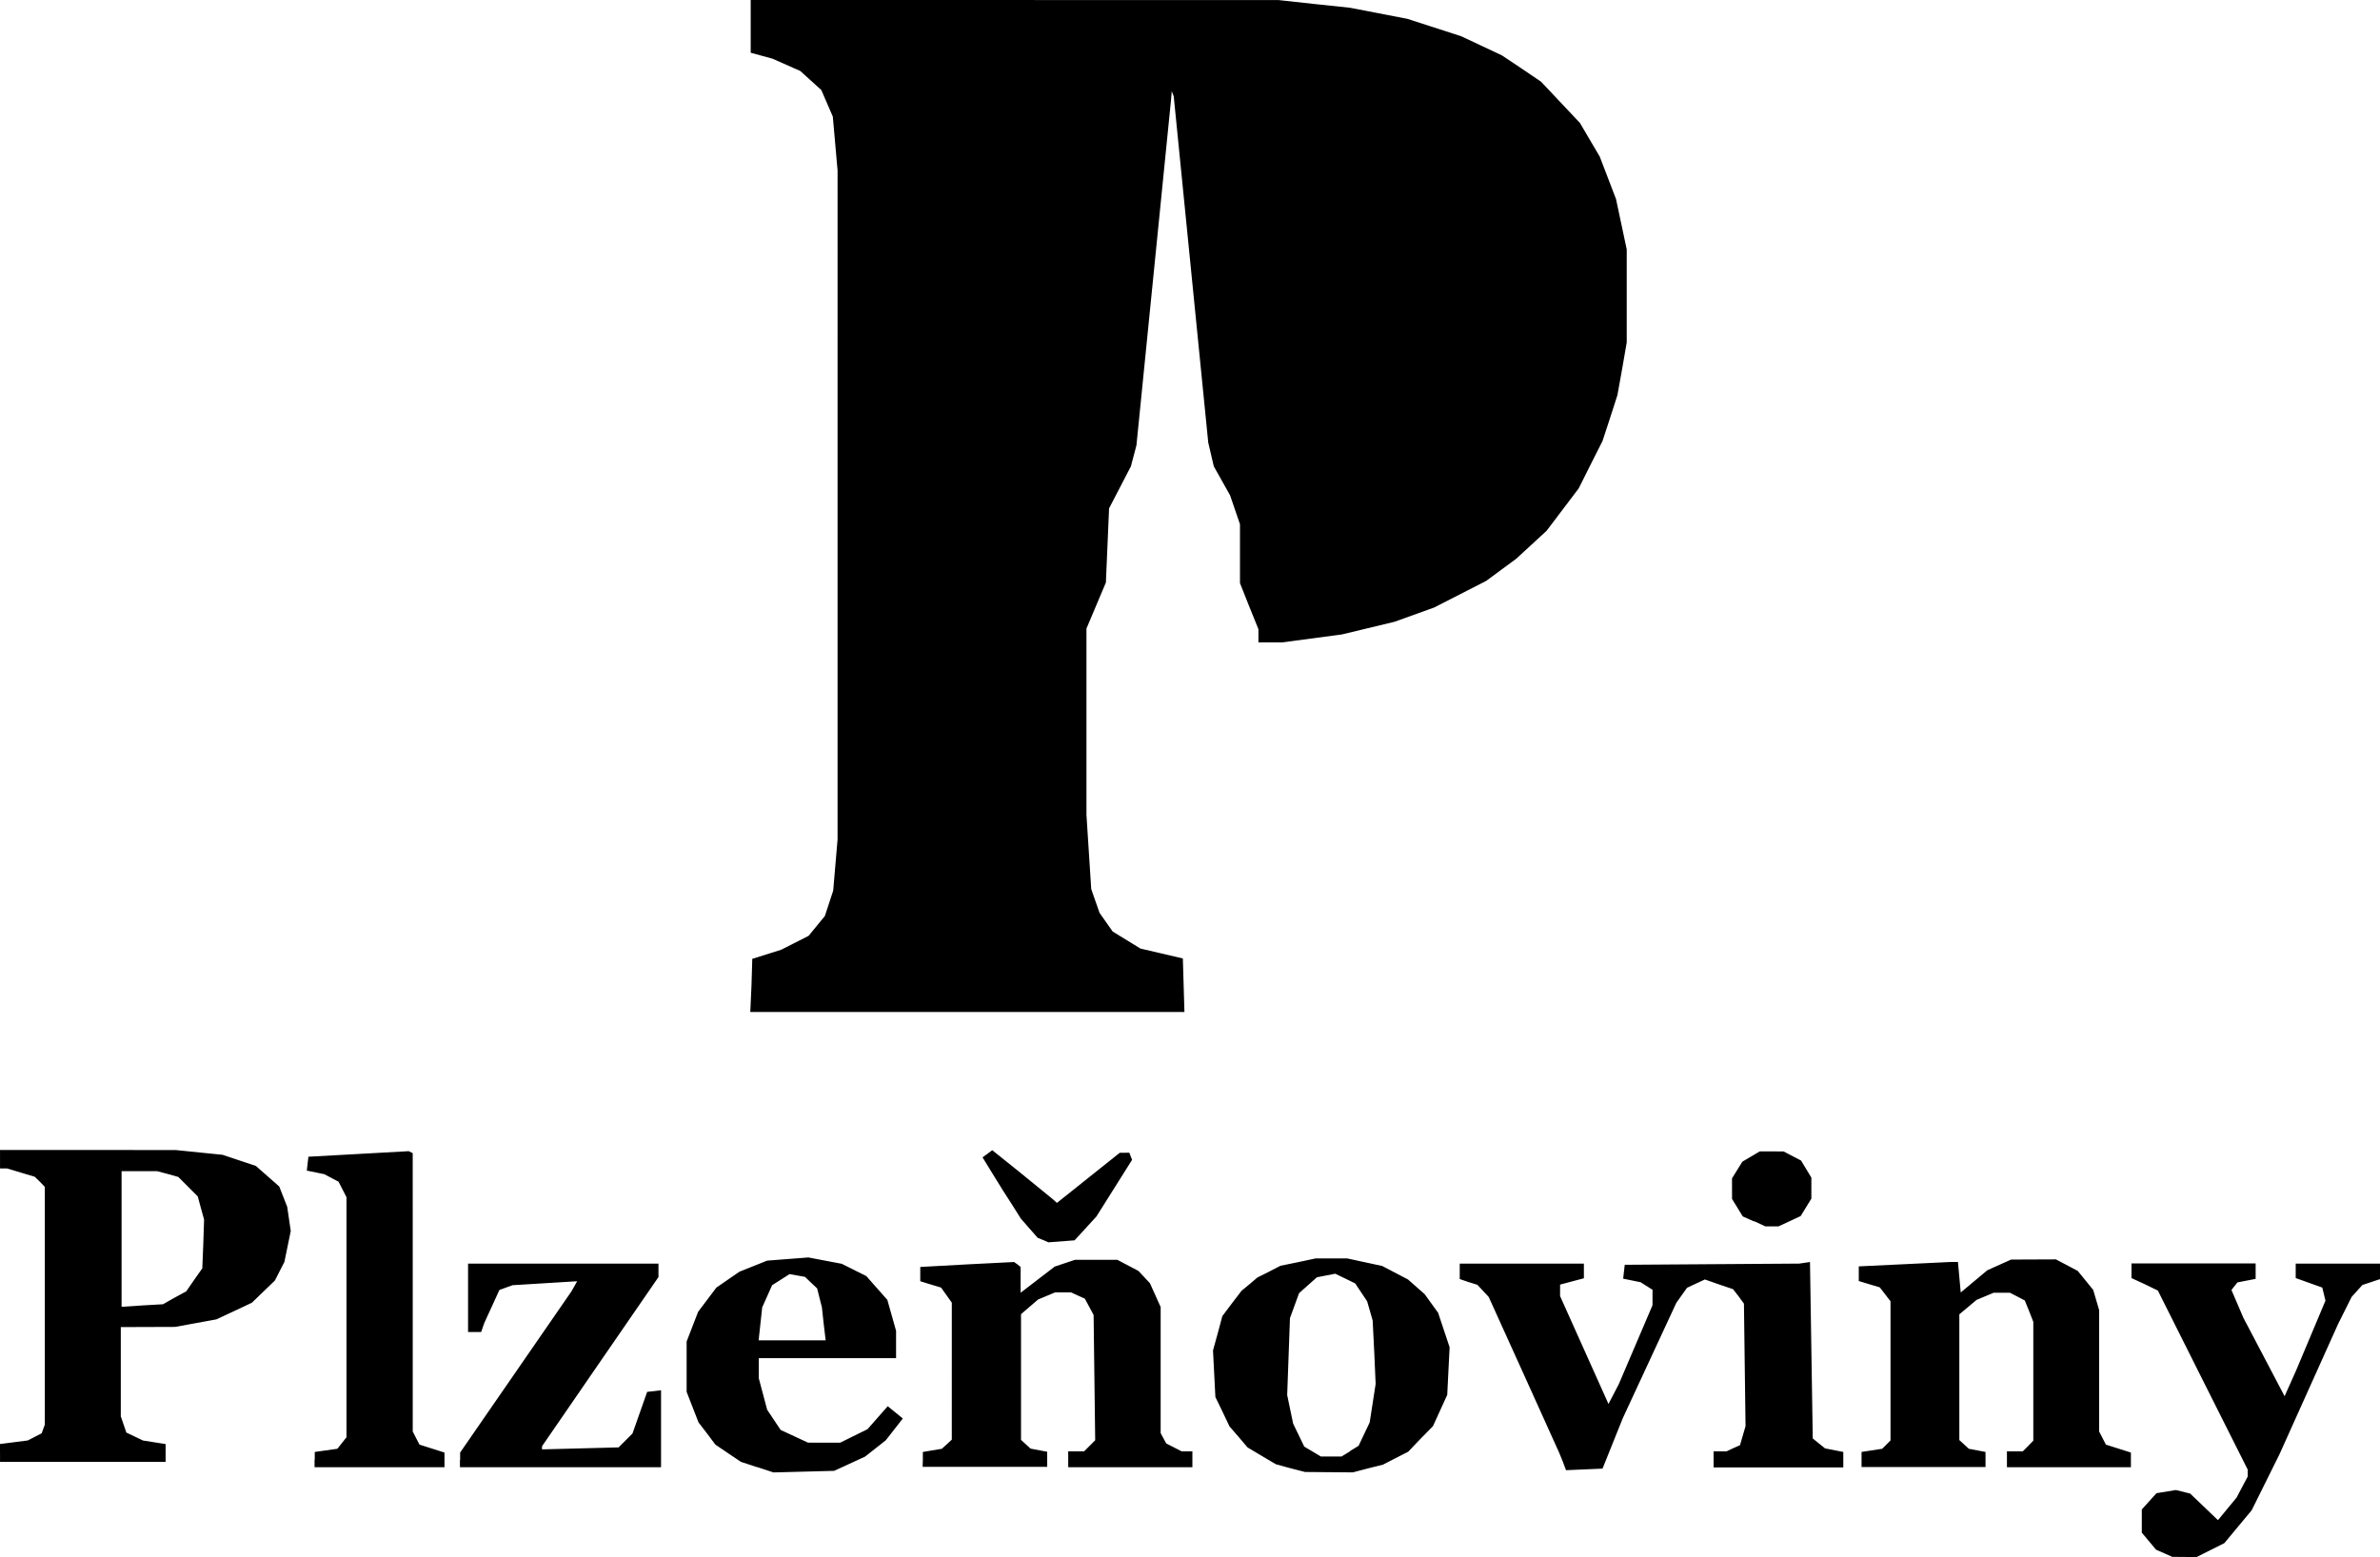 <?xml version="1.0" encoding="UTF-8" standalone="no"?>
<!-- Created with Inkscape (http://www.inkscape.org/) -->

<svg
   width="12mm"
   height="7.853mm"
   viewBox="0 0 12 7.853"
   version="1.1"
   id="svg5"
   inkscape:version="1.1.2 (b8e25be833, 2022-02-05)"
   sodipodi:docname="plzenoviny.svg"
   xmlns:inkscape="http://www.inkscape.org/namespaces/inkscape"
   xmlns:sodipodi="http://sodipodi.sourceforge.net/DTD/sodipodi-0.dtd"
   xmlns="http://www.w3.org/2000/svg"
   xmlns:svg="http://www.w3.org/2000/svg">
  <sodipodi:namedview
     id="namedview7"
     pagecolor="#ffffff"
     bordercolor="#666666"
     borderopacity="1.0"
     inkscape:pageshadow="2"
     inkscape:pageopacity="0.0"
     inkscape:pagecheckerboard="0"
     inkscape:document-units="mm"
     showgrid="false"
     inkscape:zoom="0.74029882"
     inkscape:cx="96.58262"
     inkscape:cy="64.838682"
     inkscape:window-width="1920"
     inkscape:window-height="1017"
     inkscape:window-x="-8"
     inkscape:window-y="-8"
     inkscape:window-maximized="1"
     inkscape:current-layer="layer1" />
  <defs
     id="defs2" />
  <g
     inkscape:label="Vrstva 1"
     inkscape:groupmode="layer"
     id="layer1">
    <path
       style="fill:#000000;stroke-width:0.265"
       id="path2064"
       d="" />
    <path
       style="fill:#000000;stroke-width:0.265"
       id="path1072"
       d="" />
    <path
       style="fill:#000000;stroke-width:0.265"
       d="m 292.006,170.288 0.164,-0.265 h 0.117 0.117 v 0.265 0.265 h -0.28 -0.28 z"
       id="path1034" />
    <path
       style="fill:#000000;stroke-width:0.265"
       d="m 292.006,170.288 0.164,-0.265 h 0.117 0.117 v 0.265 0.265 h -0.28 -0.28 z"
       id="path1014" />
    <path
       style="fill:#000000;stroke-width:0.265"
       d="m 278.425,157.422 c 0.09,-0.146 0.216,-0.265 0.28,-0.265 0.064,0 0.117,0.119 0.117,0.265 0,0.146 -0.126,0.265 -0.28,0.265 -0.154,0 -0.207,-0.119 -0.117,-0.265 z"
       id="path994" />
    <path
       style="fill:#000000;stroke-width:0.013"
       d="m 10.912,7.834 -0.041,-0.018 -0.036,-0.043 -0.036,-0.043 V 7.672 7.613 l 0.037,-0.041 0.037,-0.041 0.049,-0.008 0.049,-0.008 0.036,0.009 0.036,0.009 0.07,0.067 0.07,0.067 0.047,-0.057 0.047,-0.057 0.028,-0.053 0.028,-0.053 V 7.429 7.412 L 11.106,6.96 10.88,6.509 10.814,6.477 10.747,6.446 v -0.037 -0.037 h 0.313 0.313 v 0.039 0.039 l -0.046,0.009 -0.046,0.009 -0.015,0.019 -0.015,0.019 0.03,0.07 0.03,0.07 0.104,0.198 0.104,0.198 0.029,-0.065 0.029,-0.065 0.074,-0.176 0.074,-0.176 -0.008,-0.033 -0.008,-0.033 -0.067,-0.024 -0.067,-0.024 V 6.41 6.373 h 0.213 0.213 v 0.039 0.039 l -0.045,0.015 -0.045,0.015 -0.027,0.03 -0.027,0.03 -0.034,0.068 -0.034,0.068 -0.148,0.329 -0.148,0.329 -0.07,0.141 -0.07,0.141 -0.069,0.083 -0.069,0.083 -0.07,0.035 -0.07,0.035 -0.061,-4.724e-4 -0.061,-4.725e-4 -0.041,-0.018 z M 3.818,7.4 3.736,7.373 3.672,7.33 3.607,7.286 3.565,7.23 3.522,7.174 3.492,7.097 3.462,7.02 V 6.893 6.766 l 0.029,-0.075 0.029,-0.075 0.046,-0.061 0.046,-0.061 0.058,-0.04 0.058,-0.04 0.07,-0.028 0.07,-0.028 0.104,-0.008 0.104,-0.008 0.084,0.016 0.084,0.016 0.062,0.031 0.062,0.031 0.053,0.06 0.053,0.06 0.022,0.078 0.022,0.078 v 0.069 0.069 H 4.173 3.826 v 0.051 0.051 l 0.021,0.079 0.021,0.079 0.034,0.051 0.034,0.051 0.069,0.032 0.069,0.032 0.081,1.322e-4 0.081,1.339e-4 0.069,-0.034 0.069,-0.034 0.051,-0.058 0.051,-0.058 0.038,0.031 0.038,0.031 -0.043,0.055 -0.043,0.055 -0.052,0.041 -0.052,0.041 -0.078,0.036 -0.078,0.036 -0.153,0.004 -0.153,0.004 -0.082,-0.027 z M 4.153,6.676 4.144,6.593 4.132,6.546 4.12,6.498 4.089,6.469 4.059,6.44 l -0.039,-0.007 -0.039,-0.007 -0.044,0.028 -0.044,0.028 -0.025,0.056 -0.025,0.056 -0.009,0.083 -0.009,0.083 H 3.993 4.163 Z M 6.506,7.405 6.433,7.385 6.362,7.343 6.29,7.3 6.245,7.247 6.199,7.194 6.164,7.12 6.128,7.046 6.122,6.929 6.116,6.811 6.14,6.724 6.163,6.638 6.211,6.574 6.26,6.51 6.3,6.477 6.34,6.443 6.398,6.414 6.456,6.384 6.544,6.366 6.633,6.347 H 6.713 6.793 l 0.088,0.019 0.088,0.019 0.065,0.034 0.065,0.034 0.042,0.037 0.042,0.037 0.034,0.047 0.034,0.047 0.029,0.087 0.029,0.087 L 7.303,6.914 7.297,7.035 7.261,7.114 7.225,7.193 7.162,7.257 7.1,7.322 7.037,7.354 6.973,7.387 6.897,7.406 6.821,7.426 6.7,7.425 6.58,7.424 6.506,7.405 Z m 0.3,-0.086 0.044,-0.027 0.028,-0.059 0.028,-0.059 0.015,-0.097 0.015,-0.097 L 6.929,6.82 6.921,6.66 6.907,6.611 6.893,6.563 6.863,6.518 6.833,6.473 6.782,6.448 6.732,6.424 l -0.046,0.009 -0.046,0.009 -0.045,0.04 -0.045,0.04 -0.023,0.063 -0.023,0.063 -0.007,0.194 -0.007,0.194 0.015,0.072 0.015,0.072 0.028,0.058 0.028,0.058 0.042,0.025 0.042,0.025 0.052,5.36e-5 0.052,5.2e-5 0.044,-0.027 z M 7.879,7.37 7.861,7.326 7.684,6.934 7.506,6.541 7.478,6.511 7.449,6.48 7.404,6.466 7.36,6.451 V 6.412 6.373 h 0.313 0.313 v 0.037 0.037 l -0.06,0.016 -0.06,0.016 v 0.029 0.029 l 0.122,0.272 0.122,0.272 0.026,-0.05 0.026,-0.05 0.085,-0.199 0.085,-0.199 v -0.039 -0.039 l -0.03,-0.019 -0.03,-0.019 -0.044,-0.009 -0.044,-0.009 0.004,-0.035 0.004,-0.035 0.44,-0.003 0.44,-0.003 0.027,-0.004 0.027,-0.004 0.007,0.445 0.007,0.445 0.031,0.025 0.031,0.025 0.046,0.009 0.046,0.009 v 0.039 0.039 H 8.966 8.64 V 7.36 7.32 H 8.672 8.705 L 8.739,7.304 8.773,7.289 8.787,7.241 8.801,7.193 8.797,6.884 8.793,6.575 8.766,6.538 8.738,6.502 8.667,6.478 8.596,6.453 l -0.045,0.021 -0.045,0.021 -0.027,0.038 -0.027,0.038 -0.135,0.291 -0.135,0.291 -0.051,0.127 -0.051,0.127 -0.092,0.004 -0.092,0.004 z m -6.292,-0.009 v -0.038 l 0.057,-0.008 0.057,-0.008 0.023,-0.029 0.023,-0.029 V 6.644 6.038 l -0.02,-0.039 -0.02,-0.039 -0.036,-0.019 -0.036,-0.019 -0.044,-0.009 -0.044,-0.009 0.004,-0.035 0.004,-0.035 0.253,-0.014 0.253,-0.014 0.01,0.005 0.01,0.005 V 6.517 7.22 l 0.017,0.033 0.017,0.033 0.063,0.02 0.063,0.02 6.3e-5,0.037 6.3e-5,0.037 H 1.913 1.586 v -0.038 z m 0.733,0.002 v -0.037 l 0.281,-0.407 0.281,-0.407 0.014,-0.025 0.014,-0.025 -0.163,0.01 -0.163,0.01 -0.033,0.012 -0.033,0.012 -0.038,0.083 -0.038,0.083 -0.008,0.023 -0.008,0.023 H 2.393 2.36 V 6.546 6.373 h 0.48 0.48 v 0.034 0.034 L 3.026,6.868 2.733,7.294 v 0.008 0.008 l 0.193,-0.005 0.193,-0.005 0.035,-0.035 0.035,-0.035 0.037,-0.105 0.037,-0.105 0.035,-0.004 0.035,-0.004 V 7.205 7.4 h -0.507 -0.507 V 7.363 Z m 2.333,-0.002 v -0.038 l 0.048,-0.008 0.048,-0.008 0.025,-0.023 0.025,-0.023 V 6.916 6.57 L 4.772,6.532 4.745,6.494 4.692,6.478 4.64,6.462 V 6.426 6.39 L 4.876,6.377 5.113,6.365 5.13,6.377 5.146,6.39 V 6.455 6.52 l 0.086,-0.066 0.086,-0.066 0.051,-0.017 0.051,-0.017 0.107,3.94e-5 0.107,4.09e-5 0.053,0.028 0.053,0.028 0.029,0.031 0.029,0.031 0.027,0.06 0.027,0.06 v 0.318 0.318 l 0.014,0.026 0.014,0.026 0.039,0.02 0.039,0.02 h 0.027 0.027 v 0.04 0.04 H 5.699 5.386 v -0.04 -0.04 h 0.04 0.04 l 0.028,-0.028 0.028,-0.028 -0.004,-0.316 -0.004,-0.316 -0.022,-0.041 -0.022,-0.041 -0.035,-0.016 -0.035,-0.016 h -0.04 -0.04 l -0.043,0.018 -0.043,0.018 -0.043,0.037 -0.043,0.037 v 0.317 0.317 l 0.024,0.022 0.024,0.022 0.042,0.008 0.042,0.008 v 0.038 0.038 H 4.966 4.652 Z m 4.733,-3.94e-5 v -0.038 l 0.052,-0.008 0.052,-0.008 0.021,-0.021 0.021,-0.021 V 6.914 6.563 l -0.027,-0.035 -0.027,-0.035 -0.053,-0.016 -0.053,-0.016 v -0.037 -0.037 l 0.23,-0.011 0.23,-0.011 0.02,-1.575e-4 0.02,-1.574e-4 0.007,0.077 0.007,0.077 0.067,-0.056 0.067,-0.056 0.06,-0.027 0.06,-0.027 0.113,-4.725e-4 0.113,-4.724e-4 0.055,0.029 0.055,0.029 0.039,0.048 0.039,0.048 0.015,0.051 0.015,0.051 V 6.915 7.22 l 0.017,0.033 0.017,0.033 0.063,0.02 0.063,0.02 6.3e-5,0.037 7.9e-5,0.037 H 10.432 10.119 V 7.36 7.32 h 0.04 0.04 L 10.226,7.293 10.252,7.266 V 6.967 6.667 L 10.231,6.613 10.209,6.559 10.171,6.539 10.134,6.52 h -0.041 -0.041 L 10.009,6.538 9.966,6.556 9.923,6.592 9.879,6.629 v 0.317 0.317 l 0.024,0.022 0.024,0.022 0.042,0.008 0.042,0.008 v 0.038 0.038 H 9.699 9.386 V 7.361 Z M 0,7.328 v -0.045 l 0.07,-0.009 0.07,-0.009 0.035,-0.018 0.035,-0.018 0.008,-0.022 0.008,-0.022 V 6.585 5.986 L 0.201,5.96 0.175,5.935 0.105,5.914 0.035,5.893 H 0.018 1.2597893e-4 V 5.846 5.8 L 0.443,5.8 l 0.443,3.15e-4 0.118,0.012 0.118,0.012 0.084,0.028 0.084,0.028 0.059,0.052 0.059,0.052 0.02,0.051 0.02,0.051 0.009,0.061 0.009,0.061 -0.016,0.078 -0.016,0.078 -0.024,0.047 -0.024,0.047 -0.058,0.056 -0.058,0.056 -0.089,0.042 -0.09,0.042 -0.104,0.019 -0.104,0.019 -0.137,4.724e-4 -0.137,4.724e-4 v 0.225 0.225 l 0.014,0.041 0.014,0.041 0.042,0.02 0.042,0.02 0.057,0.009 0.057,0.009 v 0.045 0.045 H 0.42 1.5747366e-4 V 7.328 Z M 0.88,6.545 0.939,6.513 0.979,6.455 1.02,6.397 1.025,6.274 1.029,6.151 1.013,6.093 0.997,6.034 0.948,5.985 0.899,5.936 0.846,5.921 0.793,5.907 l -0.09,-7.55e-5 -0.09,-7.41e-5 v 0.342 0.342 L 0.718,6.584 0.822,6.578 Z M 5.259,6.254 5.232,6.243 5.189,6.194 5.147,6.146 5.103,6.076 5.058,6.006 5.006,5.922 4.954,5.837 4.979,5.819 5.003,5.801 5.145,5.915 5.286,6.03 5.308,6.048 5.329,6.067 5.488,5.94 5.646,5.814 5.67,5.814 l 0.024,-3.149e-4 0.007,0.018 0.007,0.018 -0.09,0.143 -0.09,0.143 -0.055,0.06 -0.055,0.06 -0.066,0.005 -0.066,0.005 -0.027,-0.012 z M 8.843,6.16 8.787,6.135 8.76,6.091 l -0.027,-0.044 -6.3e-5,-0.052 -4.73e-5,-0.052 0.026,-0.042 0.026,-0.042 0.044,-0.026 0.044,-0.026 0.06,1.575e-4 0.06,1.575e-4 0.044,0.023 0.044,0.023 0.026,0.043 0.026,0.043 v 0.053 0.053 l -0.027,0.044 -0.027,0.044 -0.056,0.026 -0.056,0.026 h -0.033 -0.033 l -0.056,-0.026 z m -5.054,-1.189 0.004,-0.135 0.073,-0.023 0.073,-0.023 0.069,-0.035 0.069,-0.035 0.041,-0.05 0.041,-0.05 0.021,-0.064 0.021,-0.064 0.011,-0.129 0.011,-0.129 1.58e-5,-1.687 3.14e-5,-1.687 -0.012,-0.136 -0.012,-0.136 -0.029,-0.067 -0.029,-0.067 -0.053,-0.048 -0.053,-0.048 -0.07,-0.031 -0.07,-0.031 -0.055,-0.015 -0.055,-0.015 V 0.133 0 L 5.116,1.417263e-4 6.446,2.8502734e-4 6.626,0.02 l 0.18,0.019 0.145,0.028 0.145,0.028 0.136,0.044 0.136,0.044 0.102,0.048 0.102,0.048 0.099,0.066 0.099,0.067 0.098,0.104 0.098,0.104 0.05,0.085 0.05,0.085 0.041,0.107 0.041,0.107 0.027,0.127 0.027,0.127 V 1.493 1.727 L 8.179,1.86 8.155,1.993 8.118,2.108 8.08,2.224 8.02,2.343 7.96,2.463 7.879,2.57 7.798,2.677 7.722,2.747 7.645,2.818 l -0.076,0.056 -0.076,0.056 -0.131,0.067 -0.131,0.067 -0.1,0.036 -0.1,0.036 -0.133,0.032 -0.133,0.032 -0.151,0.02 -0.151,0.02 h -0.059 -0.059 V 3.206 3.173 L 6.298,3.057 6.252,2.941 V 2.793 2.644 l -0.025,-0.073 -0.025,-0.073 -0.041,-0.073 -0.041,-0.073 -0.014,-0.06 -0.014,-0.06 -0.087,-0.873 -0.087,-0.873 -0.005,-0.013 -0.005,-0.013 -0.002,0.024 -0.002,0.024 -0.087,0.869 -0.087,0.869 -0.014,0.053 -0.014,0.053 -0.055,0.106 -0.055,0.106 -0.008,0.187 -0.008,0.187 -0.049,0.116 -0.049,0.116 v 0.47 0.47 l 0.012,0.187 0.012,0.187 0.021,0.06 0.021,0.06 0.033,0.047 0.033,0.047 0.07,0.043 0.07,0.043 0.107,0.025 0.107,0.025 0.004,0.135 0.004,0.135 H 4.877 3.783 Z"
       id="path3093" />
  </g>
</svg>
